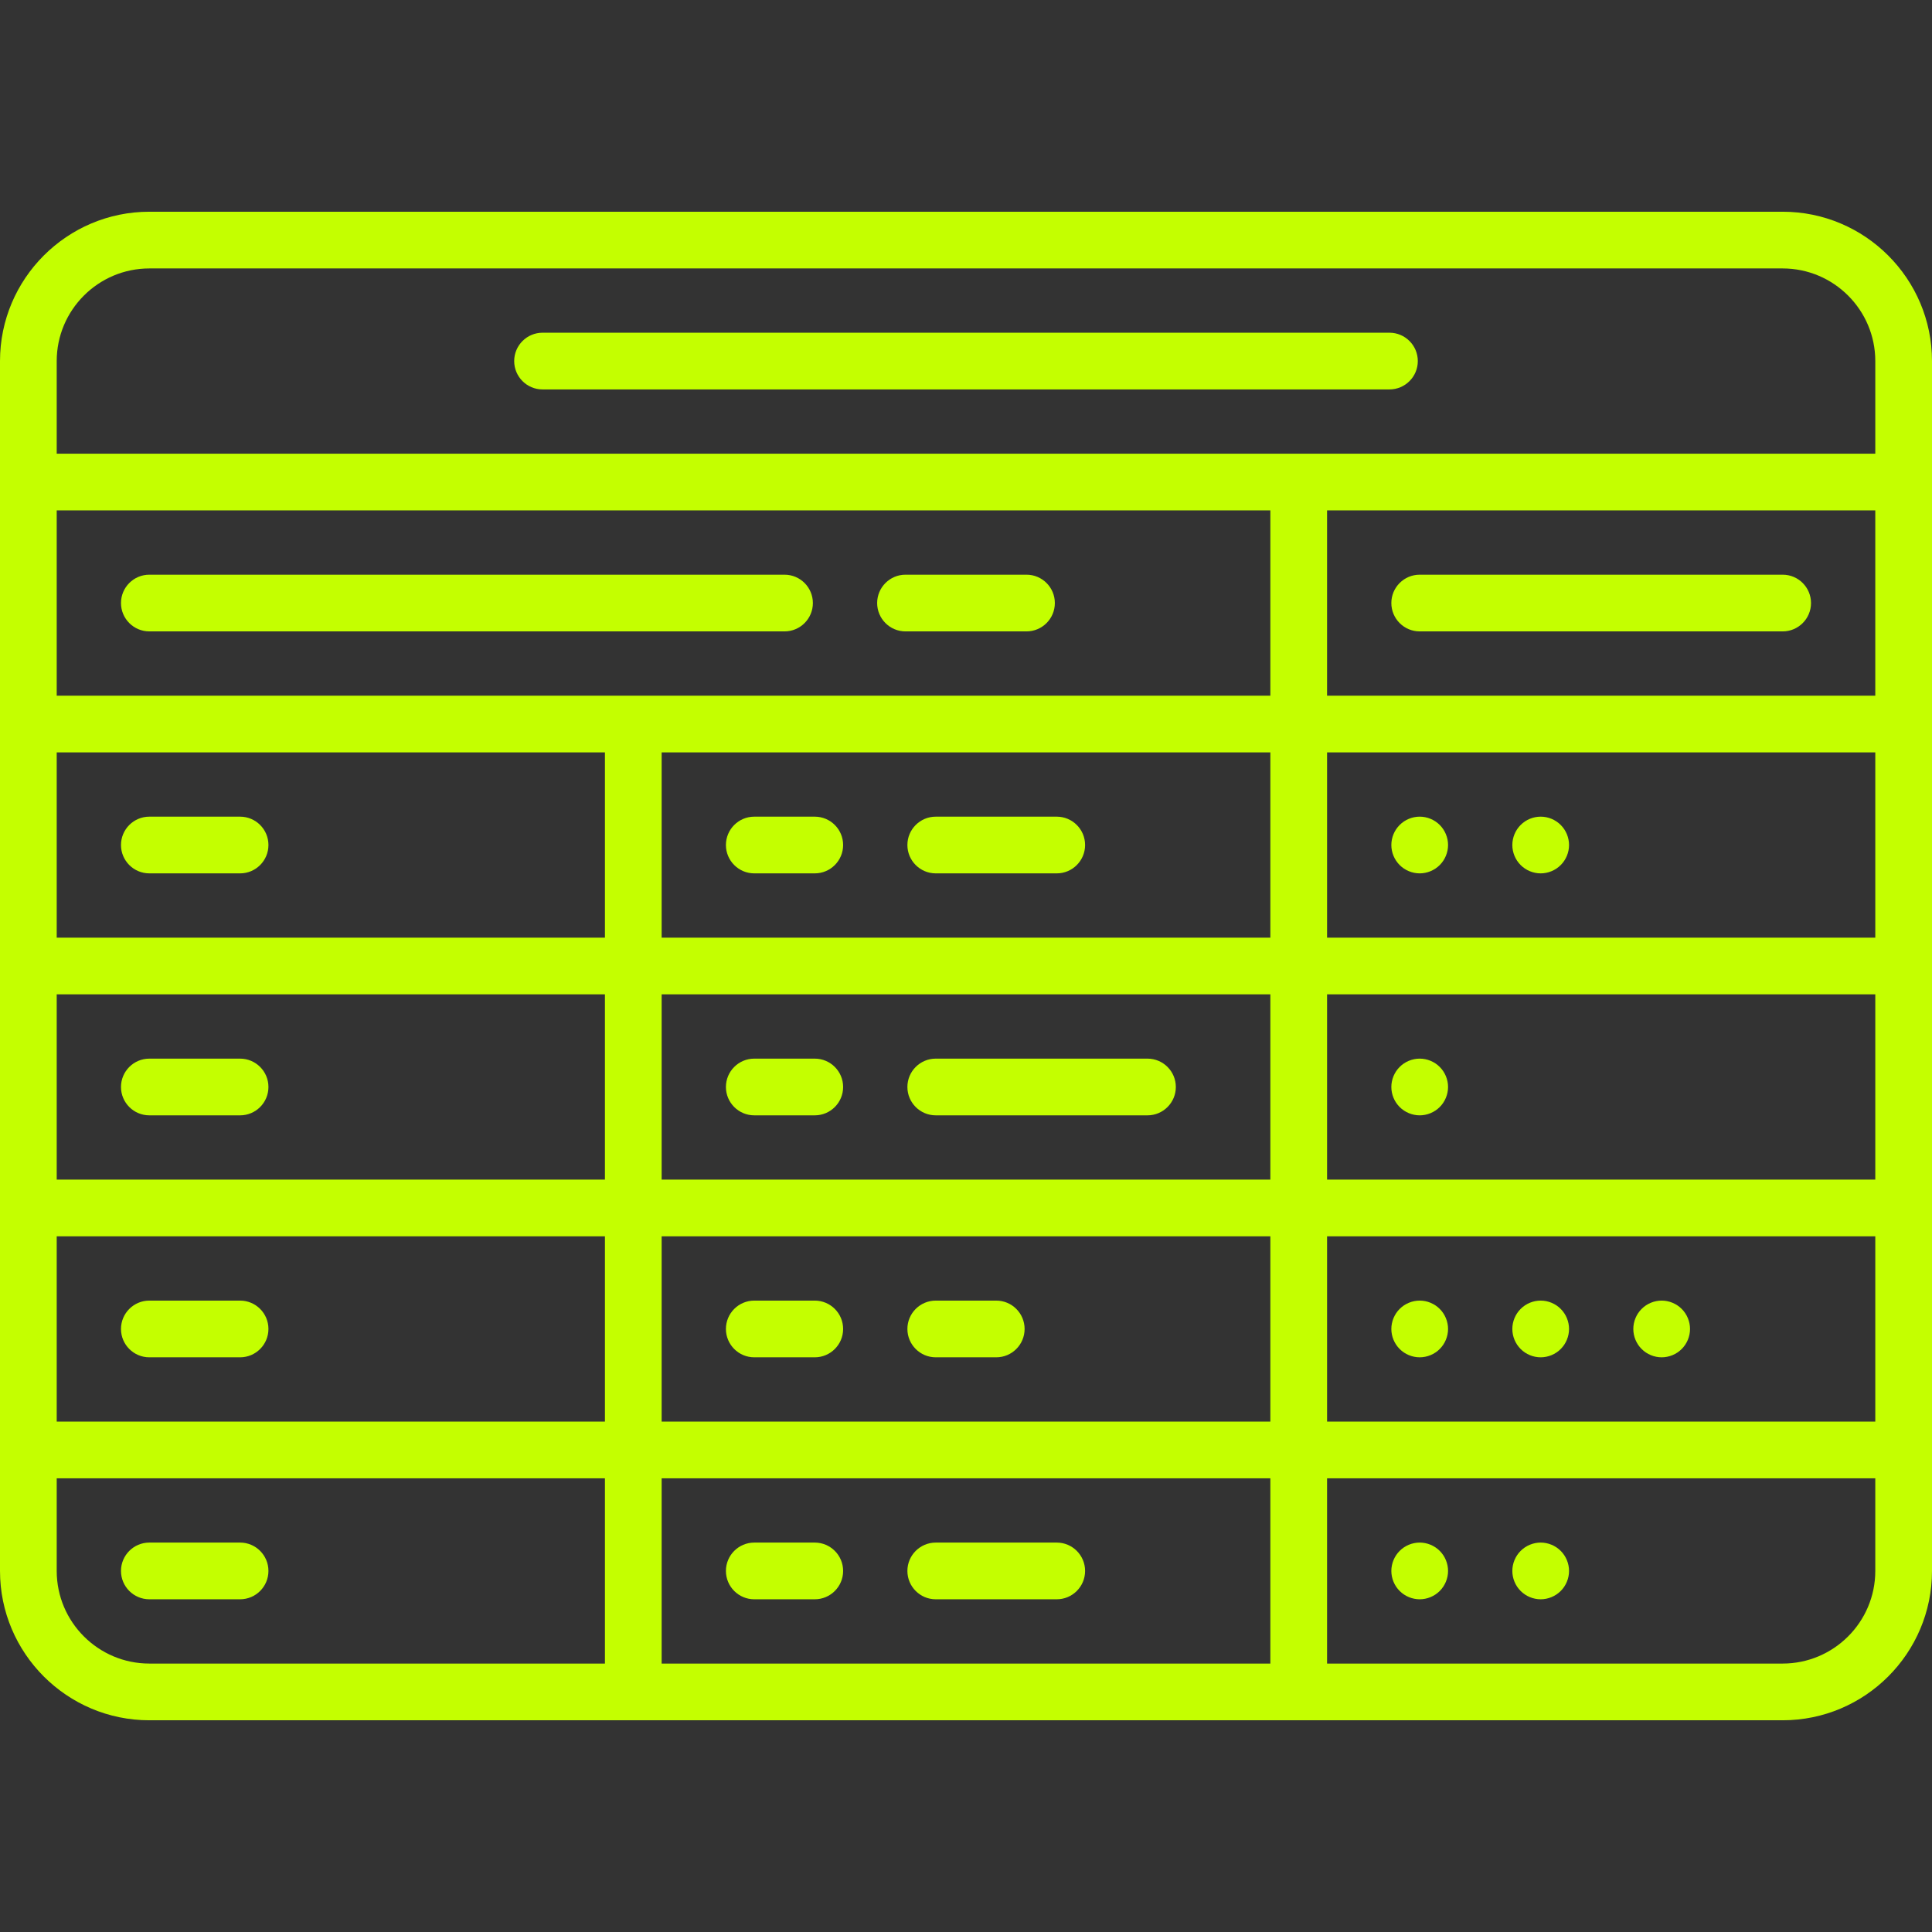 <?xml version="1.0" encoding="UTF-8"?>
<svg id="Capa_1" xmlns="http://www.w3.org/2000/svg" version="1.1" viewBox="0 0 511 511">
  <rect x="0" y="0" width="511" height="511" fill="#333333" stroke="none"/>
  <!-- Generator: Adobe Illustrator 29.5.1, SVG Export Plug-In . SVG Version: 2.1.0 Build 141)  -->
  <defs>
    <style>
      .st0 {
        fill: #c4ff00;
      }
    </style>
  </defs>
  <path class="st0" d="M39.5,231h24c4.14,0,7.5-3.36,7.5-7.5s-3.36-7.5-7.5-7.5h-24c-4.14,0-7.5,3.36-7.5,7.5s3.36,7.5,7.5,7.5Z"/>
  <path class="st0" d="M39.5,167h168c4.14,0,7.5-3.36,7.5-7.5s-3.36-7.5-7.5-7.5H39.5c-4.14,0-7.5,3.36-7.5,7.5s3.36,7.5,7.5,7.5Z"/>
  <path class="st0" d="M239.5,167h32c4.14,0,7.5-3.36,7.5-7.5s-3.36-7.5-7.5-7.5h-32c-4.14,0-7.5,3.36-7.5,7.5s3.36,7.5,7.5,7.5Z"/>
  <path class="st0" d="M375.5,167h96c4.14,0,7.5-3.36,7.5-7.5s-3.36-7.5-7.5-7.5h-96c-4.14,0-7.5,3.36-7.5,7.5s3.36,7.5,7.5,7.5Z"/>
  <path class="st0" d="M375.5,216c-1.97,0-3.91.8-5.3,2.2-1.4,1.39-2.2,3.33-2.2,5.3s.8,3.91,2.2,5.3c1.39,1.4,3.33,2.2,5.3,2.2s3.91-.8,5.3-2.2c1.4-1.39,2.2-3.33,2.2-5.3s-.8-3.91-2.2-5.3c-1.39-1.4-3.33-2.2-5.3-2.2Z"/>
  <path class="st0" d="M380.8,282.2c-1.39-1.4-3.33-2.2-5.3-2.2s-3.91.8-5.3,2.2c-1.4,1.39-2.2,3.33-2.2,5.3s.8,3.91,2.2,5.3c1.39,1.4,3.33,2.2,5.3,2.2s3.91-.8,5.3-2.2c1.4-1.39,2.2-3.33,2.2-5.3s-.8-3.91-2.2-5.3Z"/>
  <path class="st0" d="M375.5,344c-1.97,0-3.91.8-5.3,2.2-1.4,1.39-2.2,3.33-2.2,5.3s.8,3.91,2.2,5.3c1.39,1.4,3.33,2.2,5.3,2.2s3.91-.8,5.3-2.2c1.4-1.39,2.2-3.33,2.2-5.3s-.8-3.91-2.2-5.3c-1.39-1.4-3.33-2.2-5.3-2.2Z"/>
  <path class="st0" d="M407.5,344c-1.98,0-3.91.8-5.3,2.2-1.4,1.39-2.2,3.33-2.2,5.3s.8,3.91,2.2,5.3c1.39,1.4,3.32,2.2,5.3,2.2s3.91-.8,5.3-2.2c1.4-1.39,2.2-3.33,2.2-5.3s-.8-3.91-2.2-5.3c-1.39-1.4-3.32-2.2-5.3-2.2Z"/>
  <path class="st0" d="M375.5,408c-1.97,0-3.91.8-5.3,2.2-1.4,1.39-2.2,3.33-2.2,5.3s.8,3.91,2.2,5.3c1.39,1.4,3.33,2.2,5.3,2.2s3.91-.8,5.3-2.2c1.4-1.39,2.2-3.33,2.2-5.3s-.8-3.91-2.2-5.3c-1.39-1.4-3.33-2.2-5.3-2.2Z"/>
  <path class="st0" d="M407.5,408c-1.97,0-3.91.8-5.3,2.2-1.4,1.39-2.2,3.33-2.2,5.3s.8,3.91,2.2,5.3c1.39,1.4,3.33,2.2,5.3,2.2s3.91-.8,5.3-2.2c1.4-1.39,2.2-3.33,2.2-5.3s-.8-3.91-2.2-5.3c-1.39-1.4-3.33-2.2-5.3-2.2Z"/>
  <path class="st0" d="M444.8,346.2c-1.39-1.4-3.33-2.2-5.3-2.2s-3.91.8-5.3,2.2c-1.4,1.39-2.2,3.32-2.2,5.3s.8,3.91,2.2,5.3c1.39,1.4,3.33,2.2,5.3,2.2s3.91-.8,5.3-2.2c1.4-1.39,2.2-3.33,2.2-5.3s-.8-3.91-2.2-5.3Z"/>
  <path class="st0" d="M412.8,218.2c-1.39-1.4-3.32-2.2-5.3-2.2s-3.91.8-5.3,2.2c-1.4,1.39-2.2,3.33-2.2,5.3s.8,3.91,2.2,5.3c1.39,1.4,3.33,2.2,5.3,2.2s3.91-.8,5.3-2.2c1.4-1.39,2.2-3.33,2.2-5.3s-.8-3.91-2.2-5.3Z"/>
  <path class="st0" d="M63.5,408h-24c-4.14,0-7.5,3.36-7.5,7.5s3.36,7.5,7.5,7.5h24c4.14,0,7.5-3.36,7.5-7.5s-3.36-7.5-7.5-7.5Z"/>
  <path class="st0" d="M143.5,103h224c4.14,0,7.5-3.36,7.5-7.5s-3.36-7.5-7.5-7.5h-224c-4.14,0-7.5,3.36-7.5,7.5s3.36,7.5,7.5,7.5Z"/>
  <path class="st0" d="M39.5,295h24c4.14,0,7.5-3.36,7.5-7.5s-3.36-7.5-7.5-7.5h-24c-4.14,0-7.5,3.36-7.5,7.5s3.36,7.5,7.5,7.5Z"/>
  <path class="st0" d="M63.5,344h-24c-4.14,0-7.5,3.36-7.5,7.5s3.36,7.5,7.5,7.5h24c4.14,0,7.5-3.36,7.5-7.5s-3.36-7.5-7.5-7.5Z"/>
  <path class="st0" d="M215.5,344h-16c-4.14,0-7.5,3.36-7.5,7.5s3.36,7.5,7.5,7.5h16c4.14,0,7.5-3.36,7.5-7.5s-3.36-7.5-7.5-7.5Z"/>
  <path class="st0" d="M199.5,423h16c4.14,0,7.5-3.36,7.5-7.5s-3.36-7.5-7.5-7.5h-16c-4.14,0-7.5,3.36-7.5,7.5s3.36,7.5,7.5,7.5Z"/>
  <path class="st0" d="M215.5,280h-16c-4.14,0-7.5,3.36-7.5,7.5s3.36,7.5,7.5,7.5h16c4.14,0,7.5-3.36,7.5-7.5s-3.36-7.5-7.5-7.5Z"/>
  <path class="st0" d="M199.5,231h16c4.14,0,7.5-3.36,7.5-7.5s-3.36-7.5-7.5-7.5h-16c-4.14,0-7.5,3.36-7.5,7.5s3.36,7.5,7.5,7.5Z"/>
  <path class="st0" d="M247.5,231h32c4.14,0,7.5-3.36,7.5-7.5s-3.36-7.5-7.5-7.5h-32c-4.14,0-7.5,3.36-7.5,7.5s3.36,7.5,7.5,7.5Z"/>
  <path class="st0" d="M303.5,280h-56c-4.14,0-7.5,3.36-7.5,7.5s3.36,7.5,7.5,7.5h56c4.14,0,7.5-3.36,7.5-7.5s-3.36-7.5-7.5-7.5Z"/>
  <path class="st0" d="M263.5,344h-16c-4.14,0-7.5,3.36-7.5,7.5s3.36,7.5,7.5,7.5h16c4.14,0,7.5-3.36,7.5-7.5s-3.36-7.5-7.5-7.5Z"/>
  <path class="st0" d="M247.5,423h32c4.14,0,7.5-3.36,7.5-7.5s-3.36-7.5-7.5-7.5h-32c-4.14,0-7.5,3.36-7.5,7.5s3.36,7.5,7.5,7.5Z"/>
  <path class="st0" d="M471.5,56H39.5C17.72,56,0,73.72,0,95.5v320c0,21.78,17.72,39.5,39.5,39.5h432c21.78,0,39.5-17.72,39.5-39.5V95.5c0-21.78-17.72-39.5-39.5-39.5ZM175,376v-49h161v49h-161ZM336,391v49h-161v-49h161ZM496,135v49h-145v-49h145ZM336,199v49h-161v-49h161ZM160,248H15v-49h145v49ZM160,263v49H15v-49h145ZM175,263h161v49h-161v-49ZM351,263h145v49h-145v-49ZM351,248v-49h145v49h-145ZM336,184H15v-49h321v49ZM15,327h145v49H15v-49ZM351,327h145v49h-145v-49ZM39.5,71h432c13.51,0,24.5,10.99,24.5,24.5v24.5H15v-24.5c0-13.51,10.99-24.5,24.5-24.5ZM15,415.5v-24.5h145v49H39.5c-13.51,0-24.5-10.99-24.5-24.5ZM471.5,440h-120.5v-49h145v24.5c0,13.51-10.99,24.5-24.5,24.5Z"/>
</svg>